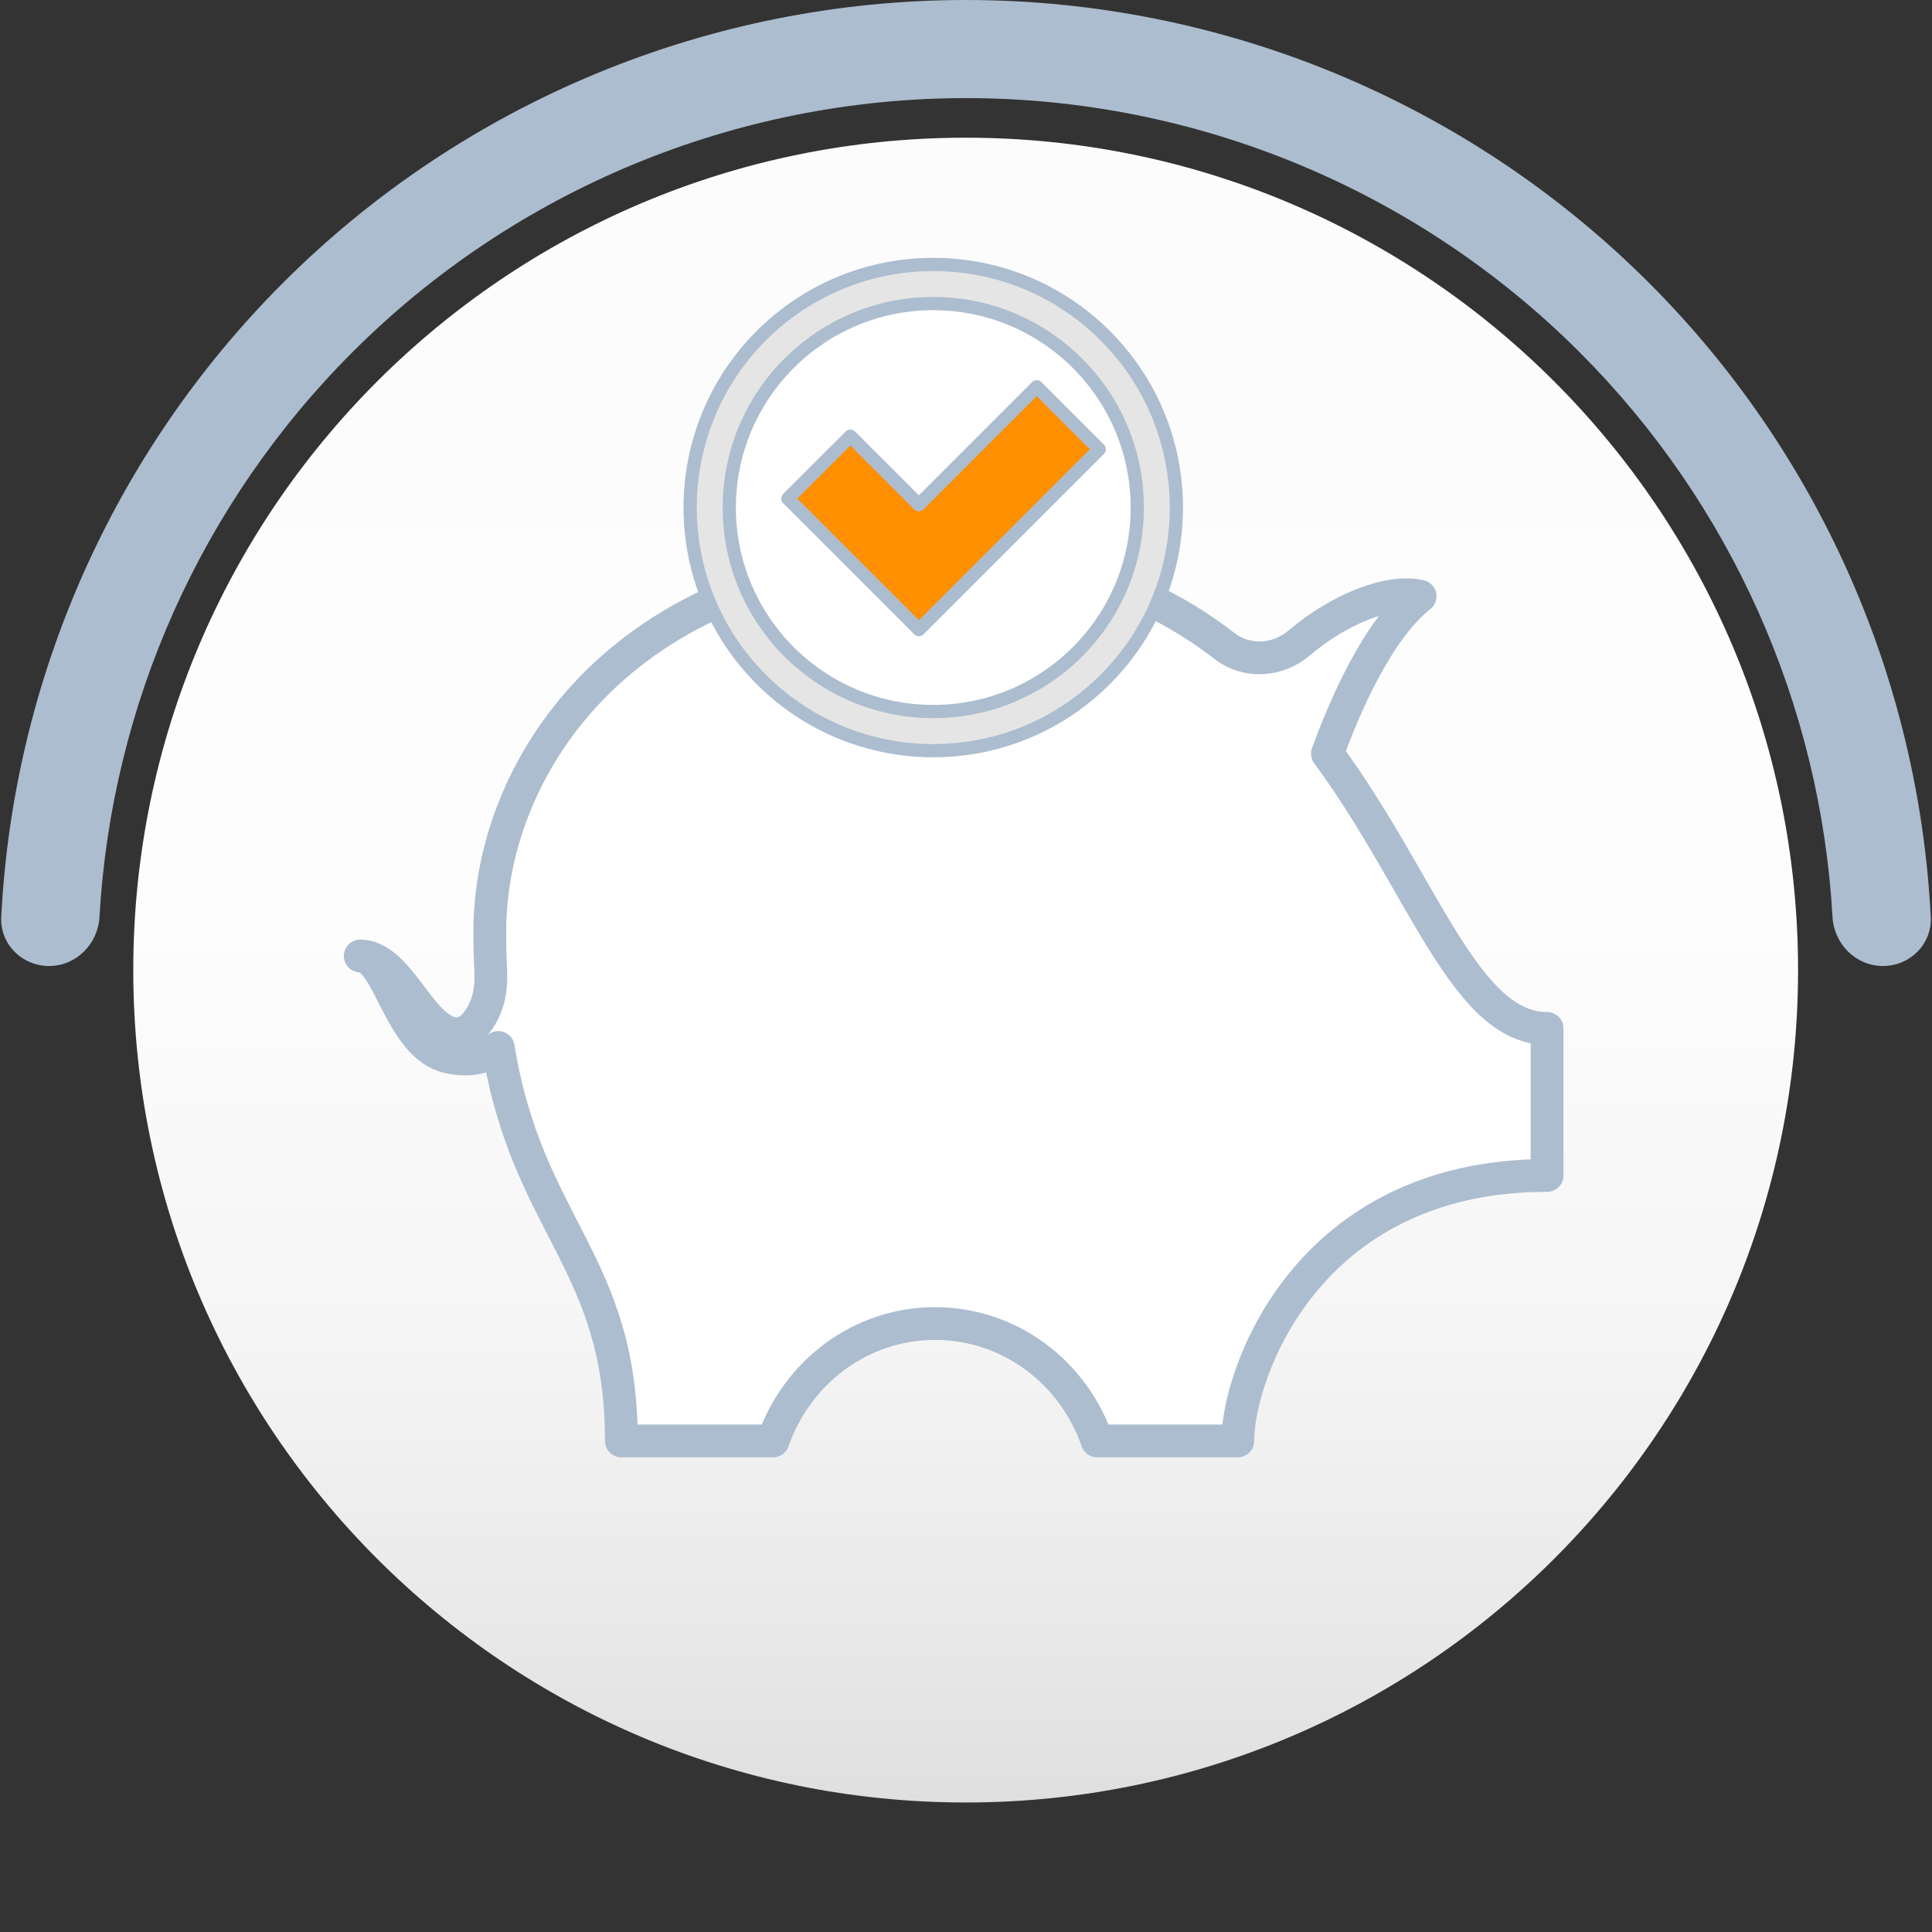 <?xml version="1.0" encoding="UTF-8"?> <svg xmlns="http://www.w3.org/2000/svg" width="59" height="59" viewBox="0 0 59 59" fill="none"><rect x="0" y="0" width="59" height="59" fill="#333333" stroke="none"/> <path d="M29.49 55.045C43.529 55.045 54.91 43.664 54.91 29.625C54.91 15.586 43.529 4.205 29.49 4.205C15.451 4.205 4.07 15.586 4.07 29.625C4.07 43.664 15.451 55.045 29.49 55.045Z" fill="url(#paint0_linear_1112_361)"></path> <path d="M57.502 29.5C58.329 29.5 59.004 28.829 58.962 28.003C58.592 20.724 55.538 13.819 50.36 8.64C44.827 3.108 37.324 5.90687e-07 29.5 0C21.676 -5.90687e-07 14.173 3.108 8.64 8.64C3.462 13.819 0.408 20.724 0.038 28.003C-0.004 28.829 0.671 29.5 1.498 29.5C2.325 29.5 2.992 28.829 3.038 28.003C3.405 21.519 6.143 15.375 10.759 10.759C15.729 5.788 22.471 2.996 29.5 2.996C36.529 2.996 43.271 5.788 48.241 10.759C52.857 15.375 55.595 21.519 55.962 28.003C56.008 28.829 56.675 29.5 57.502 29.5Z" fill="#ACBDCF"></path> <path d="M40.538 23.015C41.055 21.595 42.058 19.249 43.368 18.209C42.462 17.994 40.948 18.556 39.663 19.644C39.015 20.194 38.07 20.249 37.395 19.729C35.313 18.118 32.602 17.003 28.894 17.003C19.179 17.003 14.957 23.301 14.957 28.459C14.957 28.902 14.97 29.325 14.988 29.726C15.012 30.209 14.912 30.702 14.644 31.106C14.416 31.45 14.125 31.644 13.748 31.541C12.778 31.276 12.14 29.194 11 29.194C11.872 29.194 12.207 31.942 13.681 32.276C14.429 32.447 14.909 32.249 15.216 31.988C16.106 37.468 18.976 38.513 18.976 44.003H23.608C24.334 41.914 26.274 40.419 28.556 40.419C30.842 40.419 32.781 41.914 33.505 44.003H37.799C37.799 41.994 39.875 35.896 47.246 35.896V31.407C44.723 31.407 43.45 26.966 40.538 23.015Z" fill="white" stroke="#ACBDCF" stroke-width="1.001" stroke-miterlimit="10" stroke-linecap="round" stroke-linejoin="round"></path> <path d="M33.75 20.75C36.65 17.851 36.65 13.149 33.75 10.25C30.851 7.351 26.149 7.351 23.25 10.25C20.351 13.149 20.351 17.851 23.25 20.75C26.149 23.649 30.851 23.649 33.75 20.75Z" fill="#E5E5E5" stroke="#ACBDCF" stroke-width="0.404" stroke-miterlimit="10" stroke-linecap="round" stroke-linejoin="round"></path> <path d="M28.501 21.729C31.941 21.729 34.73 18.94 34.73 15.5C34.73 12.059 31.941 9.271 28.501 9.271C25.061 9.271 22.271 12.059 22.271 15.5C22.271 18.94 25.061 21.729 28.501 21.729Z" fill="white" stroke="#ACBDCF" stroke-width="0.404" stroke-miterlimit="10" stroke-linecap="round" stroke-linejoin="round"></path> <path d="M28.061 15.412L25.969 13.32L24.061 15.227L28.061 19.227L33.568 13.72L31.66 11.812L28.061 15.412Z" fill="#FD8F01" stroke="#ACBDCF" stroke-width="0.404" stroke-miterlimit="10" stroke-linecap="round" stroke-linejoin="round"></path> <defs> <linearGradient id="paint0_linear_1112_361" x1="29.487" y1="4.197" x2="29.487" y2="55.043" gradientUnits="userSpaceOnUse"> <stop stop-color="#FCFCFC"></stop> <stop offset="0.471" stop-color="#FDFDFD"></stop> <stop offset="0.72" stop-color="#F5F5F5"></stop> <stop offset="0.916" stop-color="#E7E7E7"></stop> <stop offset="1" stop-color="#DFDFDF"></stop> </linearGradient> </defs> </svg> 